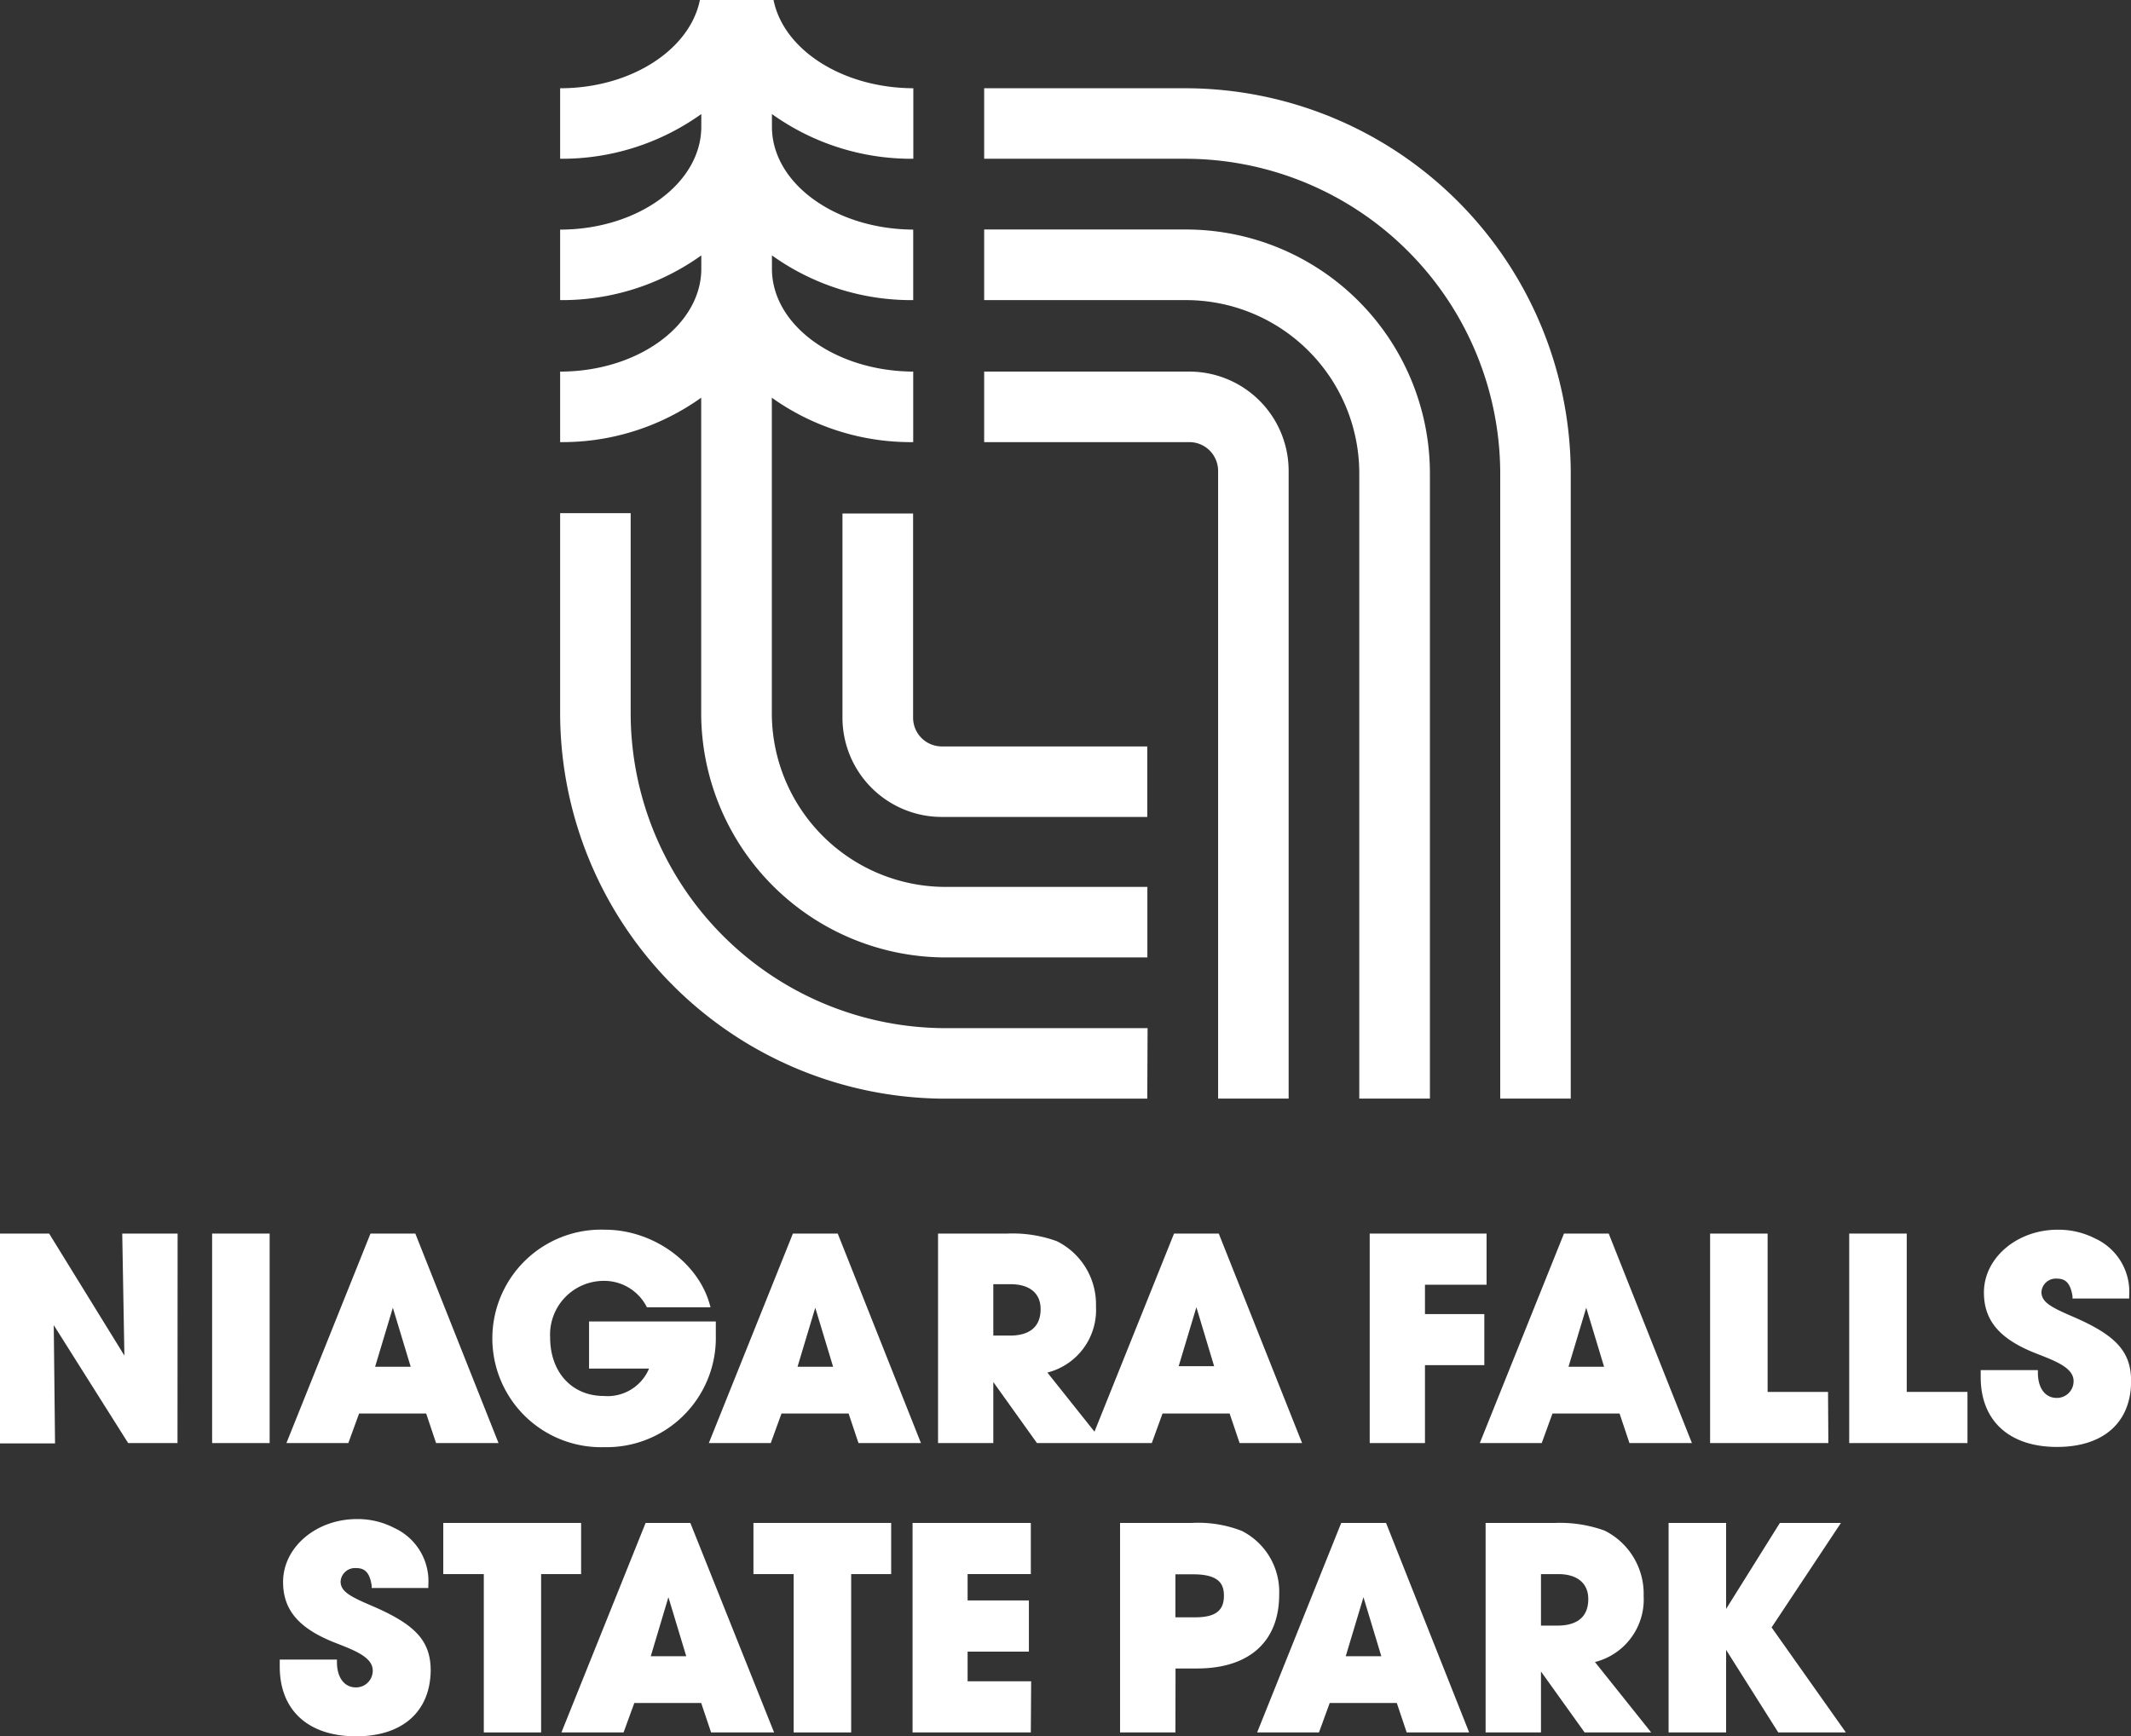 <svg xmlns="http://www.w3.org/2000/svg" viewBox="0 0 198.21 161.53"><rect x="0" y="0" width="198.21" height="161.53" fill="#333333" stroke="none"/><defs><style>.cls-1{fill:#fff;}</style></defs><title>Asset 1</title><g id="Layer_2" data-name="Layer 2"><g id="Layer_1-2" data-name="Layer 1"><path class="cls-1" d="M146.1,102.2h-6.56V44.05a29.32,29.32,0,0,0-29.3-29.28H91.54V8.21h18.7A35.89,35.89,0,0,1,146.1,44.05Z"/><path class="cls-1" d="M133,102.2h-6.57V44A16.12,16.12,0,0,0,110.3,27.92H91.54V21.35H110.3A22.7,22.7,0,0,1,133,44Z"/><path class="cls-1" d="M119.86,102.2H113.3V43.8a2.68,2.68,0,0,0-2.67-2.67H91.54V34.57h19.09a9.24,9.24,0,0,1,9.23,9.23Z"/><path class="cls-1" d="M106.71,102.21H88A35.9,35.9,0,0,1,52.1,66.37V47.74h6.56V66.37A29.33,29.33,0,0,0,88,95.65h18.74Z"/><path class="cls-1" d="M106.71,76H87.59a9.24,9.24,0,0,1-9.23-9.23v-19h6.57v19a2.67,2.67,0,0,0,2.66,2.67h19.12Z"/><path class="cls-1" d="M65.22,37A22.22,22.22,0,0,1,52.1,41.13V34.57c7.24,0,13.13-4.32,13.13-9.57V23.76A22.22,22.22,0,0,1,52.1,27.92V21.36c7.24,0,13.13-4.32,13.13-9.57V10.61A22.26,22.26,0,0,1,52.1,14.77V8.21c6.61,0,12.07-3.6,13-8.21h6.85c.92,4.61,6.38,8.18,13,8.21v6.56a22.25,22.25,0,0,1-13.15-4.16v1.18c0,5.26,5.89,9.53,13.14,9.57v6.56a22.26,22.26,0,0,1-13.14-4.16V25c0,5.26,5.89,9.53,13.14,9.57v6.56A22.24,22.24,0,0,1,71.79,37V66.51a16.18,16.18,0,0,0,16.27,16h18.66v6.56H88.07A22.76,22.76,0,0,1,65.22,66.53Z"/><path class="cls-1" d="M16.51,134.25H11.92L5,123.28l.12,11H0V114.76H4.57l7,11.35-.2-11.35h5.15Z"/><path class="cls-1" d="M25.08,134.25H19.73V114.76h5.35Z"/><path class="cls-1" d="M46.37,134.25H40.56l-.92-2.75H33.4l-1,2.75H26.64l7.82-19.49h4.17Zm-11.48-7.1H38.2l-1.66-5.49Z"/><path class="cls-1" d="M56.19,134.63a10.12,10.12,0,1,1,.08-20.23c4.44,0,8.62,3,9.73,6.9l.09.32H60.18l-.07-.12a4.44,4.44,0,0,0-4-2.34,5,5,0,0,0-4.94,5.27c0,3.2,2,5.44,5,5.44a4.18,4.18,0,0,0,4.2-2.55H54.79v-4.38H66.58v1.33A10.16,10.16,0,0,1,56.19,134.63Z"/><path class="cls-1" d="M85.66,134.25H79.85l-.92-2.75H72.69l-1,2.75H65.93l7.82-19.49h4.17Zm-11.48-7.1h3.31l-1.66-5.49Z"/><path class="cls-1" d="M96.45,134.25l-4.06-5.68v5.68H87.25V114.76h6.46a12,12,0,0,1,4.59.71,6.56,6.56,0,0,1,3.64,6.08,6,6,0,0,1-4.52,6.14l4.38,5.5,7.4-18.43h4.16l7.75,19.49H115.3l-.93-2.75h-6.24l-1,2.75Zm-4.06-10h1.55c1.3,0,2.85-.42,2.85-2.47,0-1.45-1-2.31-2.8-2.31h-1.6Zm17.24,2.85h3.3l-1.65-5.49Z"/><path class="cls-1" d="M132.54,134.25H127.4V114.76h10.87v4.76h-5.73v2.73h5.52V127h-5.52Z"/><path class="cls-1" d="M157.37,134.25h-5.81l-.92-2.75H144.4l-1,2.75h-5.76l7.83-19.49h4.16Zm-11.48-7.1h3.31l-1.66-5.49Z"/><path class="cls-1" d="M170.06,134.25h-11V114.76h5.35v14.73h5.62Z"/><path class="cls-1" d="M183,134.25H172V114.76h5.35v14.73H183Z"/><path class="cls-1" d="M191.33,134.61c-4.44,0-7.1-2.43-7.1-6.49v-.66h5.32v.25c0,1.44.69,2.34,1.75,2.34a1.55,1.55,0,0,0,1.57-1.57c0-1.2-1.61-1.83-3.16-2.44l-.51-.2c-3.23-1.31-4.67-3-4.67-5.6,0-3.22,3.08-5.84,6.87-5.84a7.5,7.5,0,0,1,3.48.82,5.45,5.45,0,0,1,3.16,5.33v.25h-5.27l0-.21c-.22-1.44-.84-1.64-1.48-1.64a1.34,1.34,0,0,0-1.41,1.24c0,.94.85,1.41,2.95,2.31,4,1.73,5.39,3.25,5.39,6C198.21,132.34,195.64,134.61,191.33,134.61Z"/><path class="cls-1" d="M33.12,161.53c-4.45,0-7.1-2.42-7.1-6.48v-.66h5.32v.24c0,1.45.7,2.35,1.76,2.35a1.55,1.55,0,0,0,1.57-1.57c0-1.2-1.61-1.84-3.16-2.45l-.51-.2c-3.23-1.31-4.67-3-4.67-5.59,0-3.23,3.08-5.85,6.87-5.85a7.38,7.38,0,0,1,3.48.83,5.45,5.45,0,0,1,3.16,5.32v.26H34.57l0-.22c-.21-1.44-.83-1.63-1.47-1.63a1.34,1.34,0,0,0-1.42,1.24c0,.94.86,1.4,3,2.31,4,1.73,5.38,3.25,5.38,6C40,159.26,37.42,161.53,33.12,161.53Z"/><path class="cls-1" d="M50.33,161.17H45V146.44H41.23v-4.76H54.05v4.76H50.33Z"/><path class="cls-1" d="M72,161.17H66.14l-.92-2.74H59l-1,2.74H52.22l7.83-19.49h4.16Zm-11.47-7.09h3.3l-1.66-5.49Z"/><path class="cls-1" d="M79.17,161.17H73.82V146.44H70.08v-4.76H82.89v4.76H79.17Z"/><path class="cls-1" d="M95.88,161.17h-11V141.68h11v4.76H90v2.45H95.7v4.76H90v2.76h5.91Z"/><path class="cls-1" d="M109.33,161.17h-5.15V141.68h6.67a11.14,11.14,0,0,1,4.65.74,6.35,6.35,0,0,1,3.48,5.93c0,4.36-2.78,6.87-7.64,6.87h-2Zm0-10.71h1.83c1.88,0,2.68-.61,2.68-2,0-1-.34-2-2.86-2h-1.65Z"/><path class="cls-1" d="M136.65,161.17h-5.81l-.92-2.74h-6.24l-1,2.74h-5.75l7.82-19.49h4.17Zm-11.48-7.09h3.31l-1.66-5.49Z"/><path class="cls-1" d="M153.58,161.17h-6.19l-4.06-5.67v5.67h-5.15V141.68h6.47a12.22,12.22,0,0,1,4.59.71,6.57,6.57,0,0,1,3.64,6.09,6,6,0,0,1-4.53,6.14Zm-10.25-9.94h1.55c1.3,0,2.85-.43,2.85-2.47,0-1.45-1-2.32-2.8-2.32h-1.6Z"/><path class="cls-1" d="M171.69,161.17H165.4l-4.85-7.68v7.68H155.2V141.68h5.35v8l5-8h5.68l-6.45,9.72Z"/></g></g></svg>